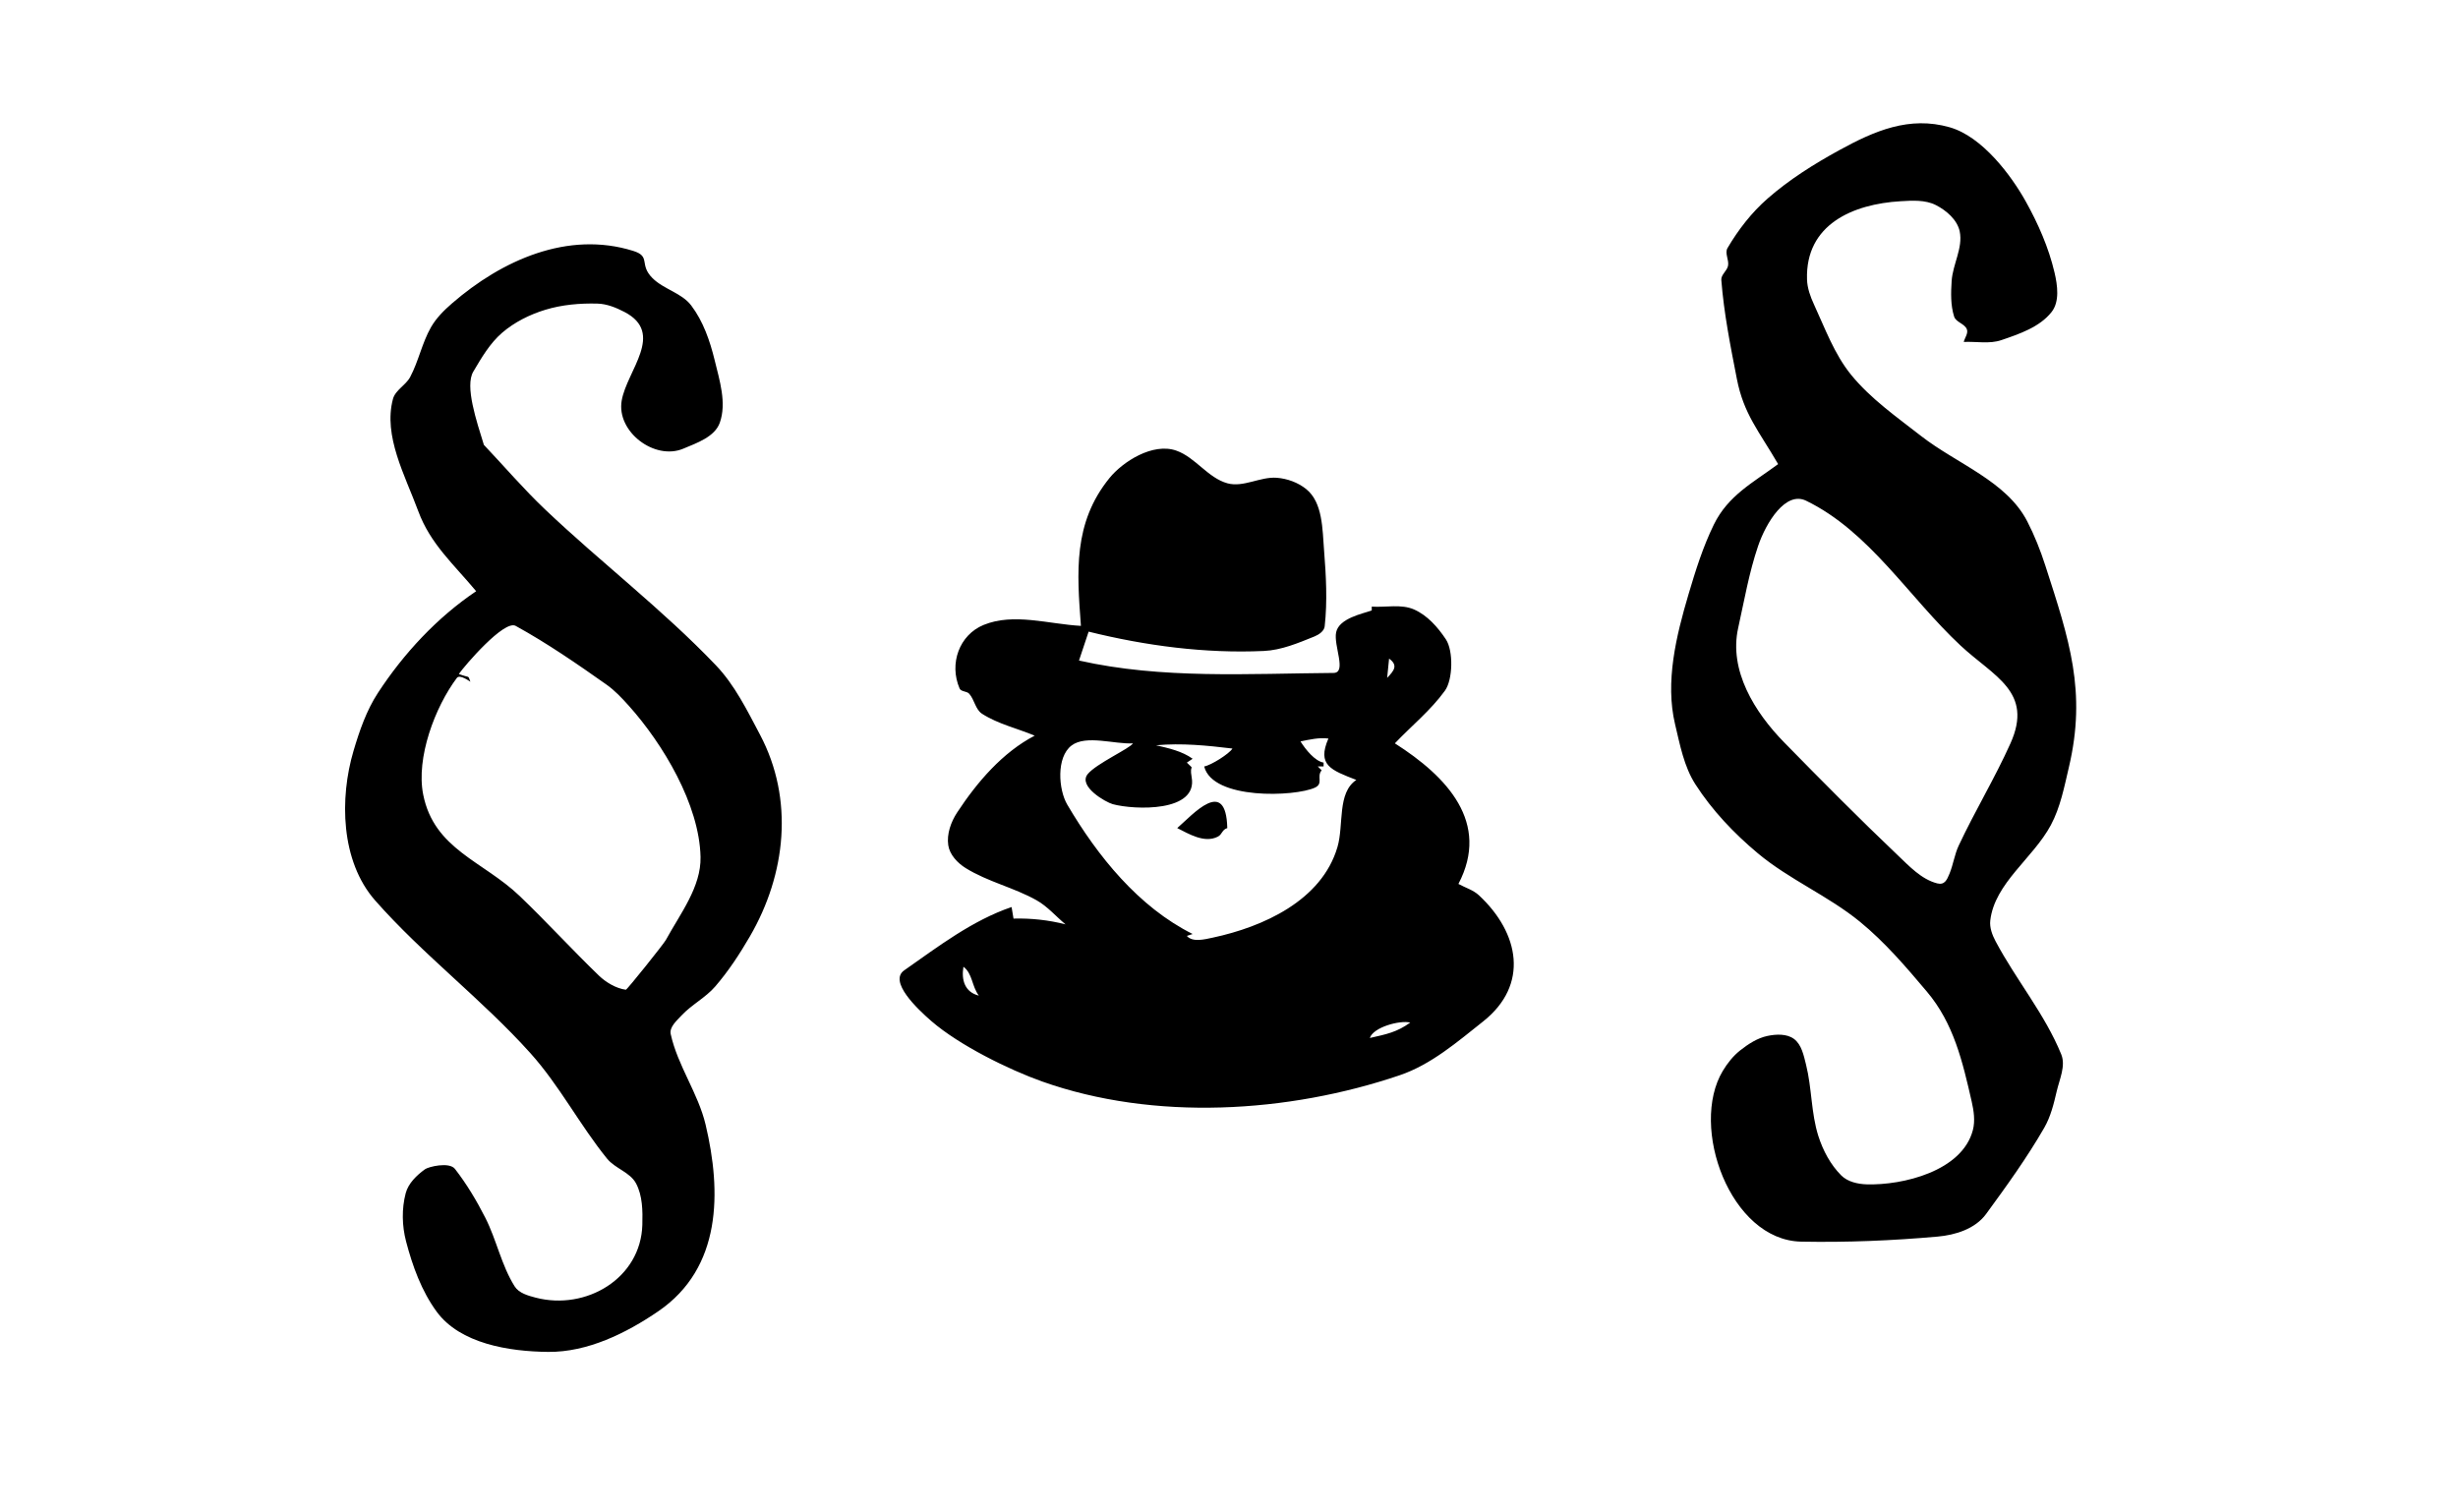<?xml version="1.0" encoding="UTF-8" standalone="no"?>
<!DOCTYPE svg PUBLIC "-//W3C//DTD SVG 1.1//EN" "http://www.w3.org/Graphics/SVG/1.1/DTD/svg11.dtd">
<!-- Created with Vectornator (http://vectornator.io/) -->
<svg height="954.0pt" stroke-miterlimit="10" style="fill-rule:nonzero;clip-rule:evenodd;stroke-linecap:round;stroke-linejoin:round;" version="1.1" viewBox="0 0 1551 954" width="1551.0pt" xml:space="preserve" xmlns="http://www.w3.org/2000/svg" xmlns:xlink="http://www.w3.org/1999/xlink">
<defs/>
<g id="Ebene-1">
<path d="M1122 292.883C1106.14 304.612 1090.44 312.642 1081.44 331.051C1074.6 345.026 1069.91 359.997 1065.49 374.915C1057.67 401.323 1050.59 430.309 1056.98 457.1C1060.07 470.047 1062.59 483.723 1069.78 494.926C1080.37 511.422 1094.2 525.957 1109.24 538.524C1129.08 555.097 1153.65 565.335 1173.65 581.705C1189.4 594.594 1202.76 610.243 1215.88 625.798C1232.79 645.832 1238.37 669.833 1244.14 695.146C1245.47 700.989 1246.4 707.308 1244.9 713.109C1238.16 739.131 1200.52 748.082 1177.9 747.403C1172.23 747.233 1165.85 745.794 1161.84 741.783C1155.05 734.992 1150.28 726.021 1147.37 716.869C1142.76 702.374 1143.32 686.656 1139.62 671.903C1138.17 666.102 1136.82 659.22 1132.03 655.648C1127.51 652.286 1120.75 652.588 1115.24 653.75C1108.93 655.079 1103.22 658.811 1098.15 662.788C1093.66 666.314 1090 670.954 1087.06 675.853C1065.93 711.081 1091.78 782.696 1136.55 783.558C1165.28 784.112 1194.09 782.918 1222.72 780.368C1233.78 779.383 1246.33 775.563 1253.25 766.088C1266.16 748.422 1279.02 730.627 1289.94 711.666C1293.96 704.675 1295.94 696.624 1297.76 688.765C1299.53 681.11 1303.61 672.649 1300.65 665.371C1290.27 639.867 1272.07 618.263 1259.18 593.934C1257.08 589.969 1255.35 585.34 1255.87 580.882C1258.62 557.283 1282.86 541.654 1294.08 520.713C1300.13 509.412 1302.58 496.469 1305.51 483.988C1316.68 436.394 1305.79 403.871 1290.58 356.838C1287.5 347.297 1283.79 337.91 1279.19 329C1266.04 303.523 1234.77 292.739 1212.16 275.109C1196.76 263.096 1180.39 251.672 1168.05 236.523C1157.5 223.557 1151.65 207.341 1144.64 192.165C1142.34 187.203 1140.4 181.831 1140.23 176.366C1139.13 141.521 1169.32 128.776 1199.17 126.995C1206.66 126.548 1214.86 126.02 1221.54 129.425C1228.2 132.82 1235.06 138.741 1236.58 146.06C1238.73 156.395 1232.18 166.783 1231.49 177.316C1231 184.799 1230.79 192.608 1233.05 199.761C1234.19 203.381 1239.75 204.263 1241.1 207.812C1242.07 210.373 1239.78 213.129 1239.12 215.787C1247.02 215.408 1255.34 217.201 1262.82 214.648C1274.3 210.732 1287.07 206.408 1294.57 196.874C1299.72 190.329 1298.3 180.068 1296.4 171.961C1292.71 156.23 1286.08 141.138 1278.2 127.033C1269.11 110.757 1250.89 86.22 1230.24 80.32C1204.78 73.047 1182.82 82.576 1160.62 94.751C1144.65 103.514 1129.02 113.321 1115.32 125.324C1105.25 134.142 1096.84 145.003 1090.06 156.542C1088.17 159.752 1091.11 164.052 1090.4 167.707C1089.77 170.953 1085.89 173.373 1086.15 176.67C1087.78 197.661 1091.92 218.402 1095.95 239.068C1100.28 261.316 1109.81 271.92 1122 292.883ZM300.461 373.092C275.783 389.725 254.708 412.392 238.443 437.313C231.214 448.388 226.817 461.205 223.061 473.886C214.261 503.599 214.839 543.399 236.734 568.261C267.012 602.645 304.103 630.563 334.717 664.649C353.036 685.046 365.795 709.892 383.063 731.187C388.107 737.408 397.562 739.728 401.33 746.796C405.476 754.57 405.56 764.117 405.318 772.925C404.389 806.773 369.758 827.158 338.059 818.916C333.197 817.652 327.447 816.062 324.767 811.814C316.383 798.528 313.351 782.486 306.233 768.481C300.757 757.705 294.501 747.232 287.092 737.681C283.485 733.031 270.358 736.293 268.179 737.871C262.928 741.673 257.637 746.754 255.988 753.024C253.416 762.807 253.656 773.583 256.216 783.368C260.302 798.983 265.998 814.752 275.547 827.765C290.32 847.897 321.064 852.925 346.034 853.134C370.678 853.341 395.041 841.414 415.382 827.499C455.477 800.07 455.269 752.084 445.233 709.729C440.53 689.883 427.613 672.554 423.23 652.635C422.251 648.188 426.96 644.138 430.066 640.808C436.425 633.99 445.174 629.623 451.271 622.57C459.661 612.866 466.742 602.027 473.185 590.934C496.016 551.625 501.121 504.353 479.565 463.632C471.481 448.361 463.692 432.383 451.765 419.881C418.165 384.663 379.193 354.971 343.907 321.442C330.353 308.563 318.184 294.301 305.322 280.73C300.735 265.793 293.212 243.74 298.638 234.548C303.822 225.766 309.133 216.624 316.867 209.977C324.654 203.284 334.24 198.507 344.059 195.507C354.642 192.274 365.963 191.293 377.024 191.595C382.96 191.758 388.771 194.132 394.038 196.874C419.848 210.312 395.591 233.778 392.291 252.778C388.875 272.45 413.068 290.719 431.105 283.16C439.813 279.511 451.042 275.653 454.196 266.754C458.612 254.29 454.062 240.066 450.929 227.219C447.97 215.081 443.704 202.729 436.156 192.773C430.147 184.846 418.83 182.58 411.774 175.569C402.947 166.798 410.996 161.9 399.545 158.327C358.201 145.426 316.563 164.315 285.269 191.405C280.17 195.82 275.235 200.733 271.901 206.597C266.314 216.423 264.129 227.902 258.837 237.891C256.076 243.102 249.443 246.126 247.937 251.828C241.765 275.206 255.545 299.901 263.926 322.581C271.559 343.239 286.156 355.934 300.461 373.092ZM682.064 394.968C661.636 393.845 639.623 386.606 620.691 394.36C605.32 400.655 598.758 418.823 605.5 434.465C606.415 436.587 610.041 436.079 611.576 437.807C614.904 441.553 615.482 447.753 619.704 450.453C629.796 456.909 641.832 459.644 652.896 464.239C632.552 474.864 616.604 493.53 603.981 512.699C600.042 518.68 597.287 526.355 598.36 533.435C599.261 539.383 604.191 544.611 609.298 547.791C623.226 556.463 639.82 560.089 654.112 568.147C661.002 572.032 666.265 578.275 672.341 583.338C661.683 580.598 650.529 579.395 639.528 579.692C638.921 576.047 638.921 576.047 638.313 572.401C613.491 580.844 592.037 597.315 570.56 612.354C560.632 619.305 578.563 636.474 587.726 644.407C605.343 659.659 636.691 675.074 657.492 682.461C728.329 707.619 812.978 702.398 883.233 678.549C903.021 671.832 919.537 657.546 935.908 644.559C964.939 621.529 958.879 588.856 933.174 564.957C929.572 561.608 924.566 560.197 920.261 557.817C940.518 519.188 913.152 490.098 880.157 469.101C890.689 458.024 902.803 448.26 911.754 435.87C916.817 428.862 917.129 410.636 912.362 403.475C907.281 395.84 900.699 388.342 892.31 384.638C884.138 381.029 874.485 383.422 865.573 382.815C865.573 384.03 865.573 384.03 865.573 385.245C860.118 387.217 844.899 390.103 843.09 399.069C841.399 407.45 850.007 424.601 841.457 424.666C787.859 425.073 733.132 428.649 680.848 416.843C683.886 407.728 683.886 407.728 686.925 398.613C722.912 407.526 760.442 412.492 797.479 410.804C808.542 410.3 819.151 405.805 829.418 401.652C832.223 400.517 835.537 398.278 835.874 395.271C837.651 379.419 836.744 363.321 835.495 347.419C834.441 334.015 834.704 317.14 824.253 308.682C819.067 304.484 812.222 301.995 805.568 301.504C795.198 300.738 784.609 307.727 774.572 305.011C762.227 301.671 754.301 288.599 742.233 284.365C727.373 279.151 708.415 291.42 700.112 301.642C677.013 330.081 679.559 361.222 682.064 394.968ZM1139.62 315.973C1179.71 335.403 1204.53 377.004 1237.11 407.386C1258.1 426.962 1283.24 436.476 1268.63 469.063C1258.76 491.088 1246.16 511.803 1235.93 533.663C1233.32 539.262 1232.5 545.563 1230.16 551.285C1228.52 555.314 1227.02 558.663 1222.38 557.475C1212.44 554.935 1204.78 546.654 1197.35 539.588C1172.98 516.419 1149.32 492.516 1125.8 468.493C1107.18 449.475 1090.83 423.128 1096.78 396.335C1100.63 379 1103.64 361.379 1109.36 344.568C1114.4 329.762 1126.72 309.721 1139.62 315.973ZM296.815 430.211C295.104 425.65 296.712 428.089 289.523 425.35C293.212 420.047 318.124 390.976 325.374 394.968C345.289 405.93 364.073 418.887 382.645 431.996C387.942 435.735 392.446 440.536 396.773 445.364C418.257 469.343 441.319 507.681 442.043 540.803C442.456 559.717 429.232 576.569 420.167 593.175C418.756 595.761 395.641 624.677 394.912 624.582C388.767 623.784 382.277 619.884 377.936 615.696C360.929 599.287 344.988 581.794 327.919 565.451C304.89 543.401 273.918 536.033 267.04 501.458C262.425 478.26 274.467 446.192 288.308 427.781C290.094 425.405 296.246 429.891 296.815 430.211ZM876.511 415.628C882.373 419.875 879.67 423.216 875.296 427.781C875.903 421.704 875.903 421.704 876.511 415.628ZM838.229 466.062C830.896 482.901 839.894 485.974 855.851 492.191C843.639 500.332 848.062 520.493 843.926 534.575C833.988 568.404 796.877 584.948 765.349 591.694C759.978 592.843 752.502 594.781 748.905 590.63C750.728 590.023 750.728 590.023 752.551 589.415C718.436 572.357 692.658 540.408 673.442 507.762C667.867 498.29 666.408 477.863 676.139 470.468C685.265 463.532 703.575 469.807 714.876 469.101C713.221 472.204 691.673 481.907 686.317 488.545C680.133 496.21 697.686 506.285 702.192 507.496C715.971 511.201 755.946 512.626 751.943 490.52C750.249 481.165 754.58 486.929 748.905 481.254C750.728 480.038 750.728 480.038 752.551 478.823C745.897 474.026 737.455 472.15 729.46 470.316C745.723 468.837 761.562 470.449 777.675 472.382C775.738 475.632 764.282 482.912 759.842 483.684C765.154 504.931 817.205 502.83 829.722 497.052C835.288 494.484 830.61 490.016 833.975 486.115C832.76 484.899 832.76 484.899 831.545 483.684C833.368 483.684 833.368 483.684 835.191 483.684C835.191 482.469 835.191 482.469 835.191 481.254C829.637 480.296 823.84 472.989 820.607 467.885C826.393 466.703 832.371 465.315 838.229 466.062ZM742.828 522.574C750.103 526.211 759.901 532.267 768.35 528.042C771.367 526.534 770.935 523.665 774.426 522.574C773.629 489.89 752.668 514.076 742.828 522.574ZM607.93 610.075C613.734 614.427 613.125 622.301 617.653 628.304C608.696 626.065 606.551 618.35 607.93 610.075ZM889.879 645.318C881.368 651.398 875.022 652.642 864.358 655.041C866.544 648.225 883.315 643.678 889.879 645.318Z" fill="#000000" fill-rule="nonzero" opacity="1" stroke="none"/>
</g>
</svg>
